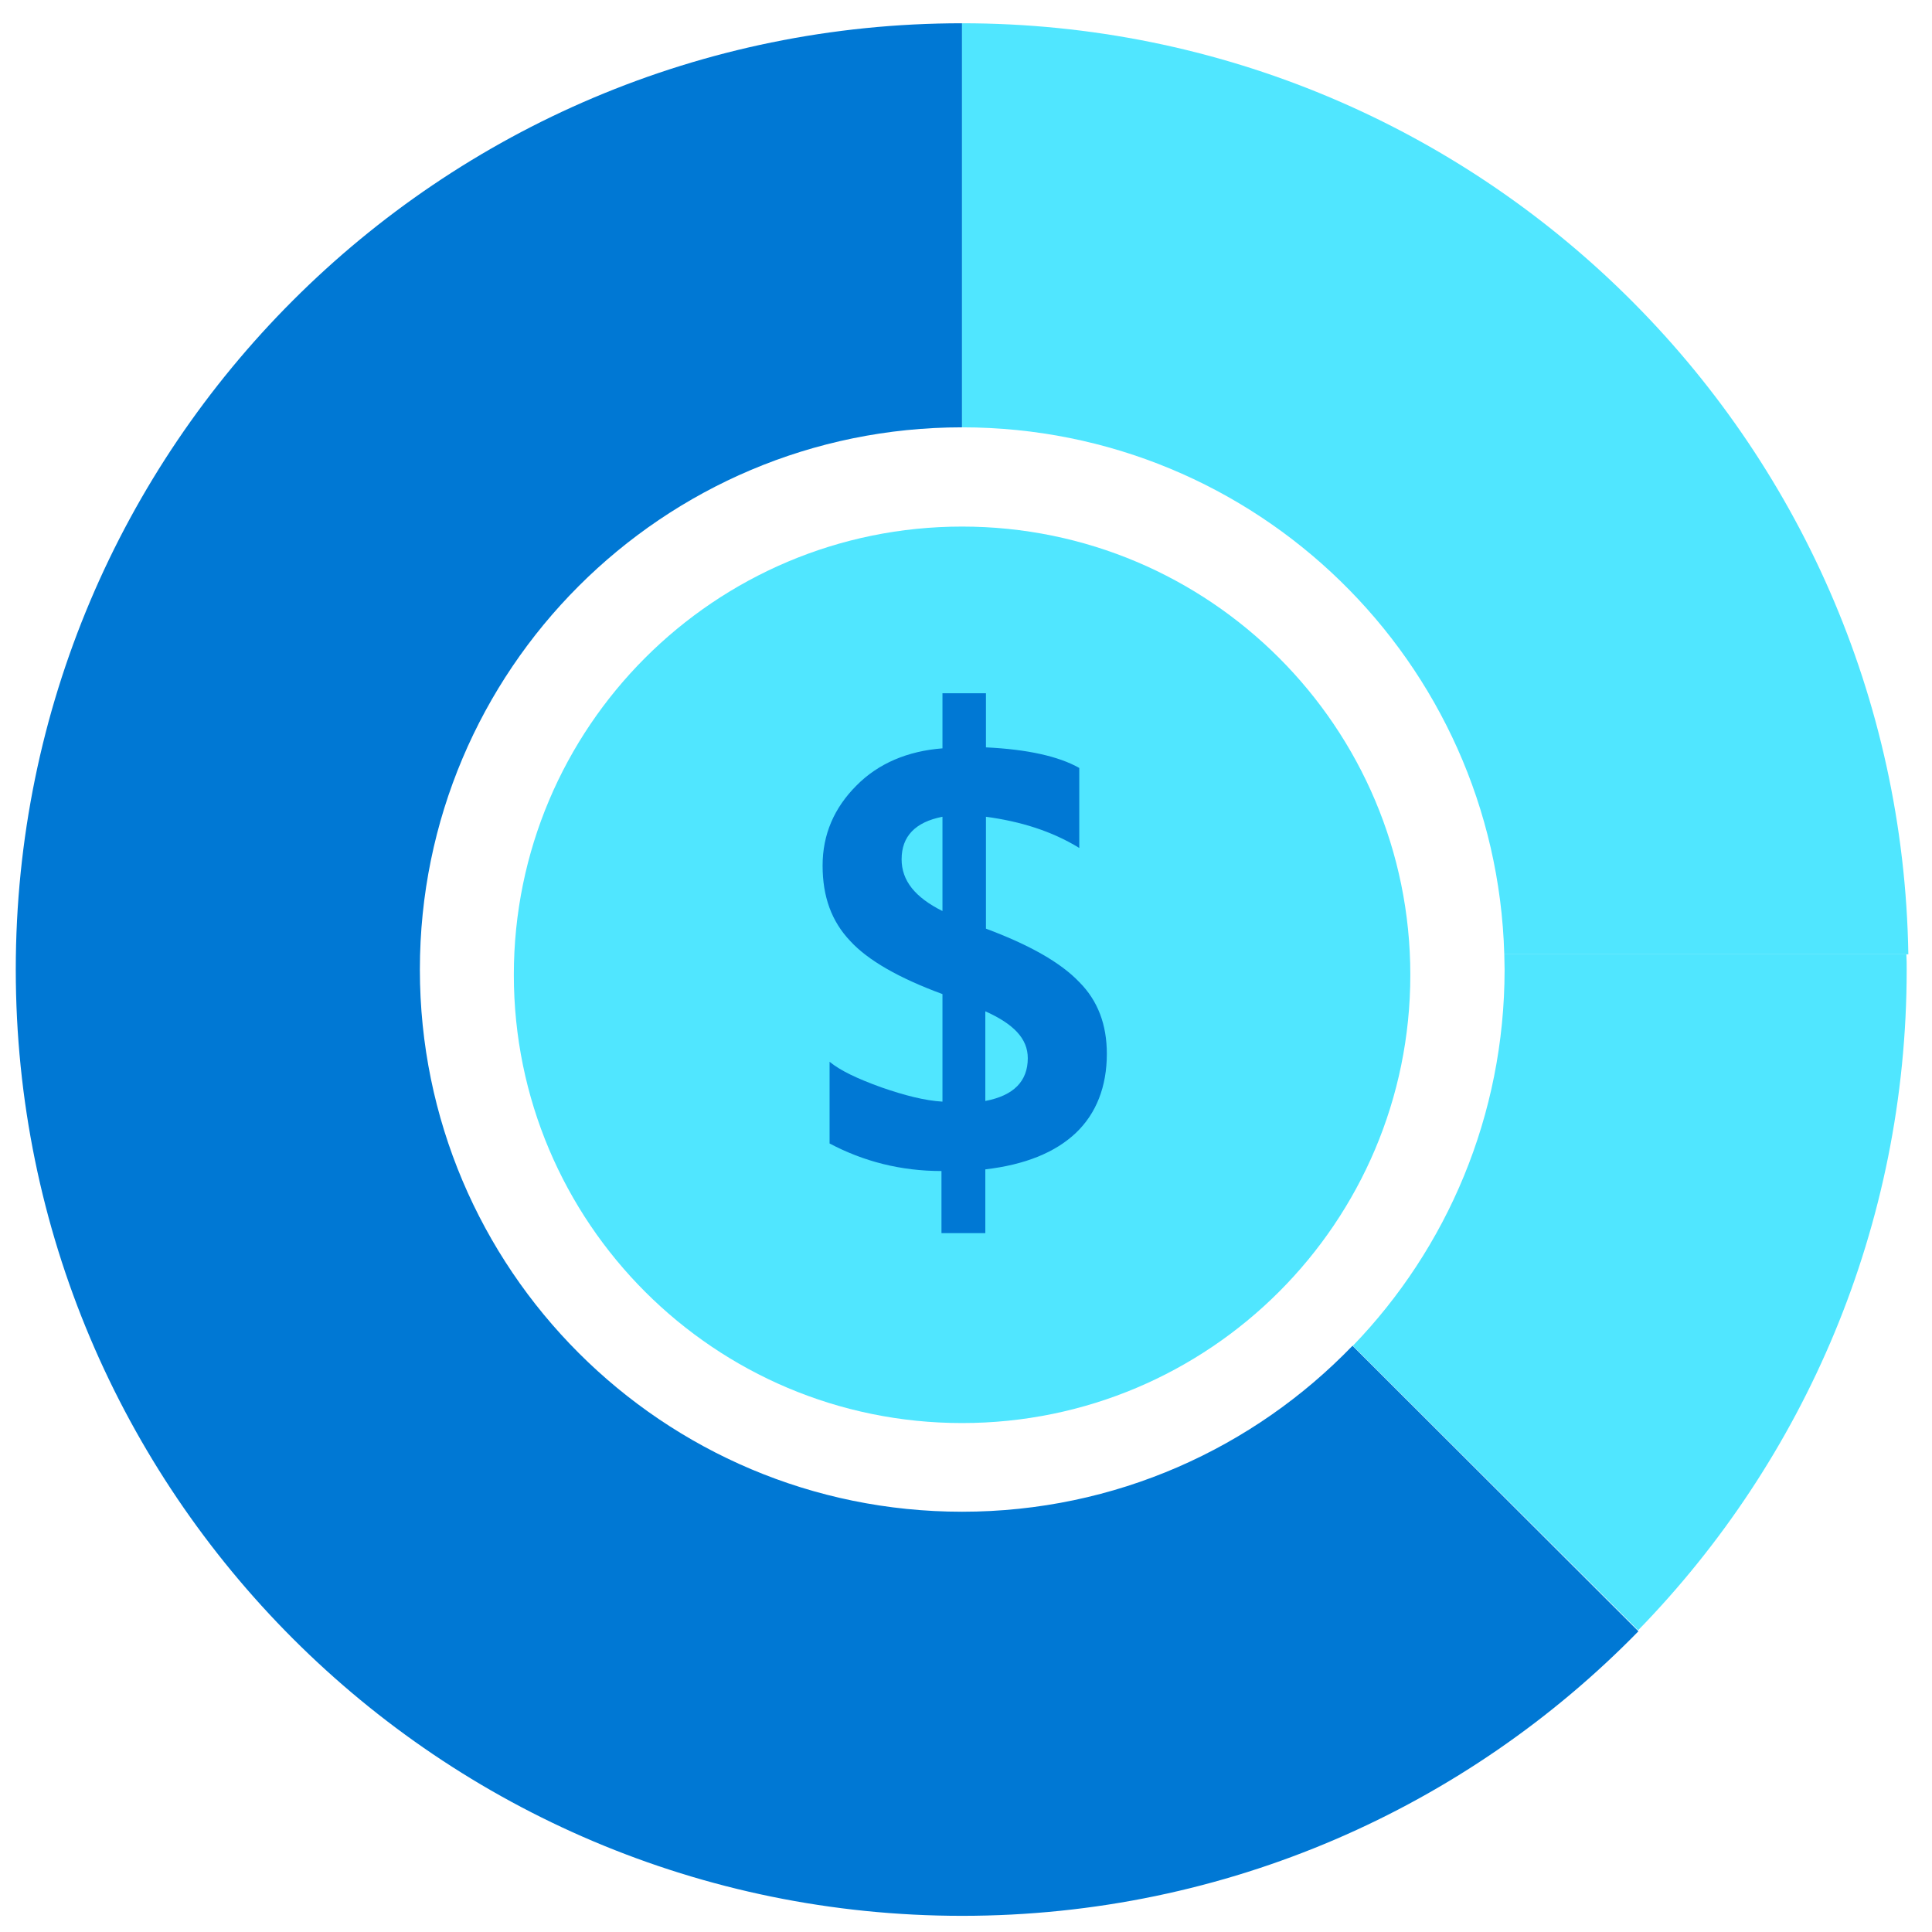 <svg data-slug-id="pricing09" viewBox="0 0 49 49" xmlns="http://www.w3.org/2000/svg">
<path d="M24.4 38.341C16.805 38.341 10.649 32.186 10.649 24.59C10.649 16.994 16.805 10.838 24.4 10.838V0.59C11.146 0.59 0.4 11.335 0.4 24.59C0.4 37.845 11.146 48.59 24.4 48.59C31.12 48.59 37.2 45.828 41.554 41.373L34.303 34.131C31.802 36.725 28.291 38.341 24.4 38.341Z" fill="#0078D4"/>
<path d="M38.152 24.203H48.4C48.19 11.125 37.529 0.59 24.4 0.59V10.838C31.87 10.838 37.941 16.784 38.152 24.203Z" fill="#50E6FF"/>
<path d="M24.401 36.092C30.679 36.092 35.769 31.003 35.769 24.724C35.769 18.445 30.679 13.355 24.401 13.355C18.122 13.355 13.032 18.445 13.032 24.724C13.032 31.003 18.122 36.092 24.401 36.092Z" fill="#50E6FF"/>
<path d="M27.373 24.908C26.901 24.412 26.11 23.965 25.006 23.553V20.715C25.882 20.833 26.674 21.077 27.373 21.506V19.477C26.851 19.182 26.059 19.005 25.006 18.955V17.582H23.903V18.98C23.027 19.047 22.278 19.359 21.722 19.923C21.158 20.487 20.863 21.161 20.863 21.953C20.863 22.744 21.091 23.367 21.562 23.864C22.009 24.353 22.8 24.807 23.903 25.212V27.94C23.457 27.915 22.935 27.78 22.354 27.578C21.747 27.359 21.318 27.157 21.04 26.929V29.001C21.899 29.456 22.842 29.7 23.878 29.7V31.275H24.99V29.658C26 29.54 26.766 29.228 27.288 28.732C27.802 28.243 28.072 27.561 28.072 26.727C28.072 25.986 27.844 25.38 27.373 24.908ZM23.903 23.106C23.213 22.761 22.867 22.34 22.867 21.793C22.867 21.212 23.213 20.849 23.903 20.715V23.106ZM24.99 27.923V25.649C25.705 25.969 26.067 26.34 26.067 26.837C26.067 27.426 25.705 27.788 24.99 27.923Z" fill="#0078D4"/>
<path d="M48.358 24.59C48.358 24.464 48.358 24.329 48.35 24.203H38.152C38.152 24.329 38.16 24.456 38.16 24.59C38.16 28.296 36.695 31.664 34.312 34.132L41.546 41.348C45.756 37.028 48.358 31.108 48.358 24.59Z" fill="#50E6FF"/>
</svg>
